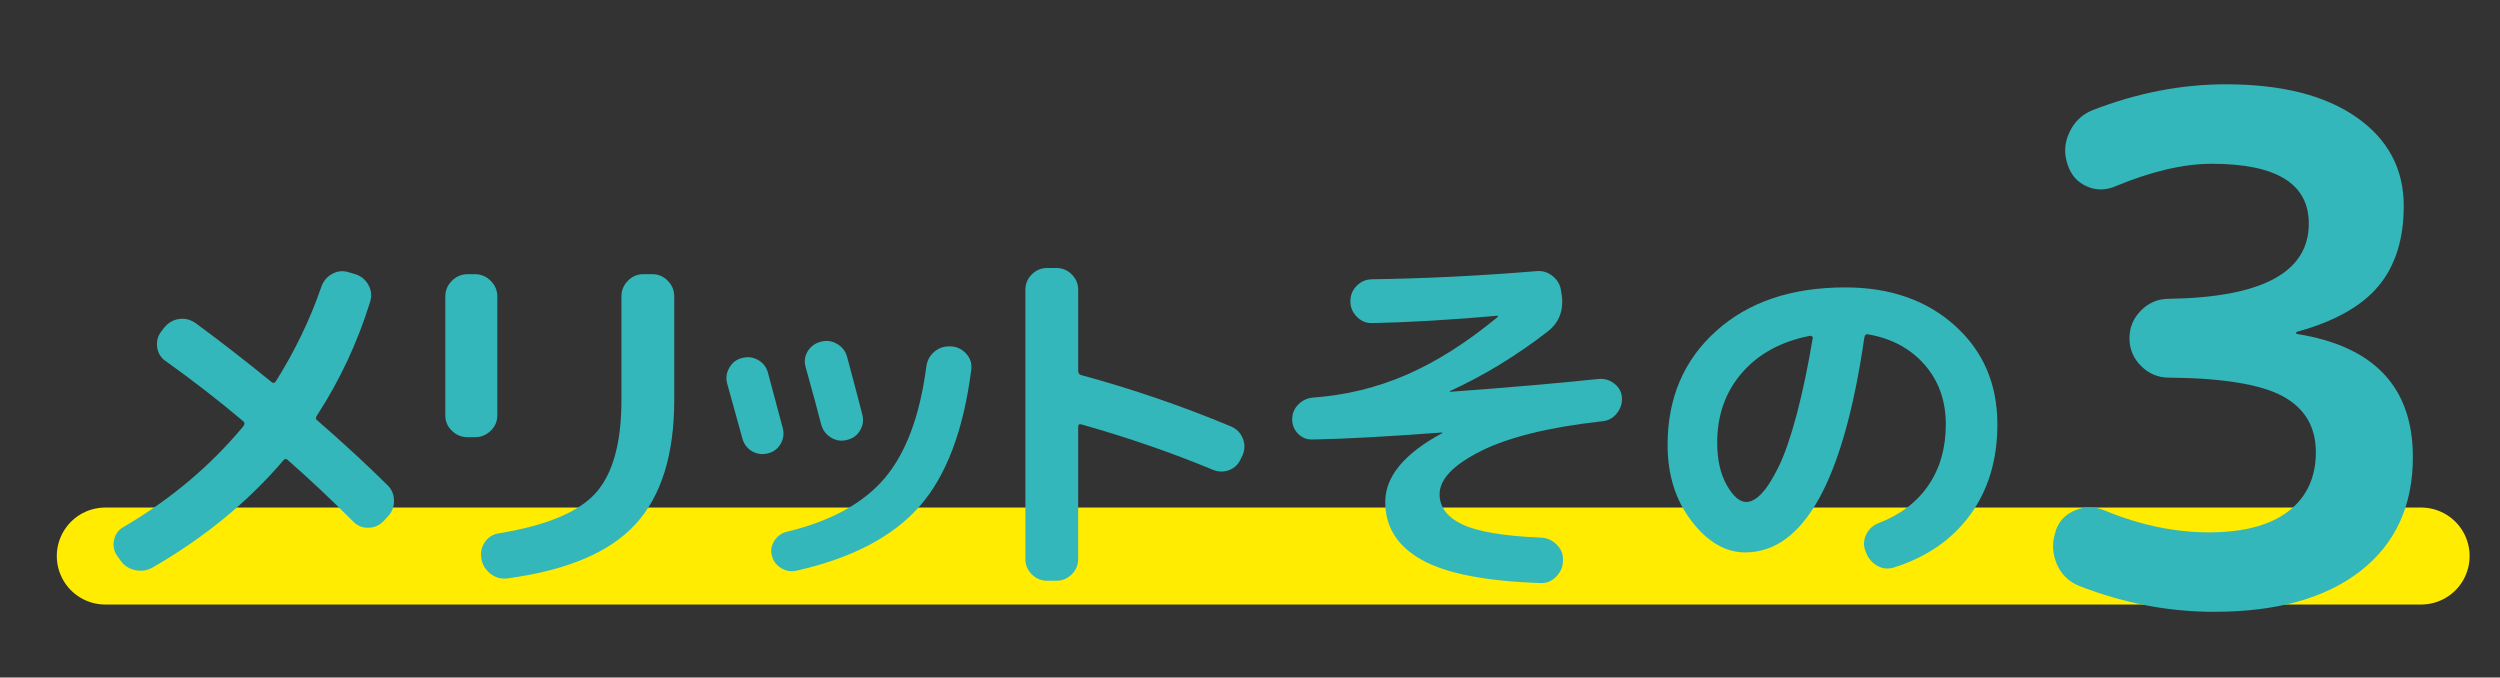 <?xml version="1.0" encoding="utf-8"?>
<!-- Generator: Adobe Illustrator 16.0.0, SVG Export Plug-In . SVG Version: 6.00 Build 0)  -->
<!DOCTYPE svg PUBLIC "-//W3C//DTD SVG 1.1//EN" "http://www.w3.org/Graphics/SVG/1.1/DTD/svg11.dtd">
<svg version="1.1" xmlns="http://www.w3.org/2000/svg" xmlns:xlink="http://www.w3.org/1999/xlink" x="0px" y="0px"
	 width="103.095px" height="27.94px" viewBox="0 0 103.095 27.94" enable-background="new 0 0 103.095 27.94" xml:space="preserve">
<rect x="0" y="0" width="103.095" height="27.94" fill="#333333" stroke="none"/>
<g id="レイヤー_1">
	
		<rect x="-486.125" y="-238.721" display="none" fill="#FFF000" stroke="#231815" stroke-miterlimit="10" width="939" height="661"/>
	<polygon fill="#FFFFFF" points="-658.625,74.779 -699.402,179.408 -810.402,196.408 -880.625,108.779 -839.848,4.15 
		-728.848,-12.85 	"/>
	<ellipse display="none" fill="#FFFFFF" cx="-4.125" cy="-52.721" rx="124" ry="61"/>
	
		<line fill="#231815" stroke="#FFEC00" stroke-width="4" stroke-linecap="round" stroke-miterlimit="10" x1="-109.458" y1="-44.554" x2="109.208" y2="-44.554"/>
	<g>
		<path fill="#33B7BA" d="M-107.021-53.121v3.684c0,0.184-0.068,0.342-0.204,0.474s-0.296,0.198-0.48,0.198h-0.24
			c-0.184,0-0.344-0.066-0.48-0.198c-0.136-0.132-0.204-0.29-0.204-0.474v-3.684c0-0.184,0.068-0.344,0.204-0.48
			c0.136-0.136,0.296-0.204,0.48-0.204h0.24c0.184,0,0.344,0.068,0.48,0.204C-107.089-53.465-107.021-53.305-107.021-53.121z
			 M-103.181-49.917v-3.204c0-0.184,0.066-0.344,0.198-0.48c0.132-0.136,0.29-0.204,0.474-0.204h0.288
			c0.184,0,0.342,0.068,0.474,0.204c0.132,0.136,0.198,0.296,0.198,0.48v3.204c0,1.688-0.398,2.968-1.194,3.84
			s-2.118,1.432-3.966,1.68c-0.192,0.024-0.364-0.022-0.516-0.138c-0.152-0.116-0.248-0.266-0.288-0.45v-0.036
			c-0.032-0.176,0.002-0.34,0.102-0.492s0.242-0.244,0.426-0.276c1.472-0.24,2.474-0.656,3.006-1.248
			C-103.447-47.629-103.181-48.589-103.181-49.917z"/>
		<path fill="#33B7BA" d="M-92.285-47.133c-1.176,1.08-2.524,1.924-4.044,2.532c-0.176,0.072-0.356,0.072-0.54,0
			c-0.184-0.072-0.32-0.196-0.408-0.372l-0.048-0.096c-0.08-0.16-0.088-0.326-0.024-0.498c0.064-0.172,0.18-0.29,0.348-0.354
			c1.384-0.568,2.568-1.304,3.552-2.208c0.056-0.056,0.056-0.104,0-0.144c-0.648-0.512-1.2-0.936-1.656-1.272
			c-0.152-0.104-0.238-0.248-0.258-0.432c-0.021-0.184,0.026-0.348,0.138-0.492l0.06-0.084c0.112-0.152,0.262-0.242,0.45-0.27
			c0.188-0.028,0.362,0.014,0.522,0.126c0.728,0.52,1.316,0.968,1.764,1.344c0.04,0.041,0.084,0.032,0.132-0.024
			c0.656-0.84,1.152-1.748,1.488-2.724c0.016-0.064-0.008-0.096-0.072-0.096h-5.46c-0.184,0-0.344-0.068-0.48-0.204
			c-0.136-0.136-0.204-0.296-0.204-0.48s0.068-0.344,0.204-0.48c0.136-0.136,0.296-0.204,0.48-0.204h6.6
			c0.184,0,0.342,0.068,0.474,0.204c0.132,0.136,0.198,0.296,0.198,0.48c0,0.504-0.072,0.948-0.216,1.332
			c-0.424,1.128-1.036,2.184-1.836,3.168c-0.048,0.064-0.04,0.12,0.024,0.168c0.512,0.456,1.048,0.972,1.608,1.548
			c0.136,0.136,0.202,0.3,0.198,0.492s-0.074,0.352-0.21,0.48l-0.108,0.084c-0.136,0.128-0.294,0.19-0.474,0.186
			c-0.18-0.004-0.338-0.074-0.474-0.21c-0.424-0.448-0.952-0.952-1.584-1.512C-92.189-47.185-92.237-47.181-92.285-47.133z"/>
		<path fill="#33B7BA" d="M-76.361-49.281v0.24c0,0.184-0.068,0.344-0.204,0.48c-0.136,0.136-0.296,0.204-0.48,0.204h-8.16
			c-0.184,0-0.344-0.068-0.48-0.204c-0.136-0.136-0.204-0.296-0.204-0.48v-0.24c0-0.184,0.068-0.344,0.204-0.48
			s0.296-0.204,0.48-0.204h8.16c0.184,0,0.344,0.068,0.48,0.204C-76.429-49.625-76.361-49.465-76.361-49.281z"/>
		<path fill="#33B7BA" d="M-73.793-45.369c1.72-0.416,2.86-0.988,3.42-1.716c0.016-0.016,0.02-0.036,0.012-0.06
			c-0.008-0.024-0.024-0.036-0.048-0.036h-3.504c-0.176,0-0.324-0.06-0.444-0.18s-0.18-0.264-0.18-0.432
			c0-0.184,0.06-0.336,0.18-0.456c0.12-0.12,0.268-0.18,0.444-0.18h0.456c0.064,0,0.096-0.032,0.096-0.096v-2.016
			c0-0.176,0.068-0.332,0.204-0.468c0.136-0.136,0.292-0.204,0.468-0.204h2.664c0.064,0,0.096-0.032,0.096-0.096v-0.036
			c0-0.184,0.068-0.344,0.204-0.48c0.128-0.128,0.284-0.192,0.468-0.192h0.264c0.184,0,0.34,0.064,0.468,0.192
			c0.136,0.136,0.204,0.296,0.204,0.48v0.036c0,0.064,0.032,0.096,0.096,0.096h2.664c0.176,0,0.332,0.068,0.468,0.204
			c0.136,0.136,0.204,0.292,0.204,0.468v2.016c0,0.064,0.032,0.096,0.096,0.096h0.456c0.176,0,0.324,0.06,0.444,0.18
			c0.12,0.12,0.18,0.272,0.18,0.456c0,0.168-0.06,0.312-0.18,0.432s-0.268,0.18-0.444,0.18h-3.504c-0.024,0-0.041,0.012-0.048,0.036
			c-0.008,0.024-0.004,0.044,0.012,0.06c0.56,0.728,1.7,1.3,3.42,1.716c0.176,0.04,0.304,0.136,0.384,0.288
			c0.088,0.168,0.104,0.328,0.048,0.48l-0.036,0.108c-0.056,0.176-0.168,0.312-0.336,0.408c-0.168,0.096-0.34,0.12-0.516,0.072
			c-0.888-0.232-1.676-0.552-2.364-0.96c-0.712-0.424-1.28-0.888-1.704-1.392c-0.04-0.064-0.08-0.068-0.12-0.012
			c-0.464,0.544-1.048,1.016-1.752,1.416s-1.524,0.72-2.46,0.96c-0.2,0.04-0.376,0.016-0.528-0.072
			c-0.168-0.096-0.284-0.236-0.348-0.42l-0.036-0.108c-0.056-0.152-0.04-0.312,0.048-0.48
			C-74.097-45.233-73.969-45.329-73.793-45.369z M-66.641-51.549h-0.156c-0.184,0-0.34-0.064-0.468-0.192s-0.192-0.284-0.192-0.468
			v-0.18c0-0.064-0.036-0.096-0.108-0.096h-3.12c-0.072,0-0.108,0.032-0.108,0.096v0.18c0,0.184-0.064,0.34-0.192,0.468
			c-0.128,0.128-0.284,0.192-0.468,0.192h-0.156c-0.184,0-0.34-0.064-0.468-0.192c-0.136-0.136-0.204-0.292-0.204-0.468v-0.18
			c0-0.064-0.032-0.096-0.096-0.096h-1.392c-0.176,0-0.328-0.064-0.456-0.192s-0.192-0.28-0.192-0.456
			c0-0.176,0.064-0.328,0.192-0.456s0.28-0.192,0.456-0.192h1.392c0.064,0,0.096-0.032,0.096-0.096v-0.144
			c0-0.176,0.068-0.332,0.204-0.468c0.128-0.128,0.284-0.192,0.468-0.192h0.156c0.184,0,0.34,0.064,0.468,0.192
			c0.128,0.128,0.192,0.284,0.192,0.468v0.144c0,0.064,0.032,0.096,0.096,0.096h3.132c0.072,0,0.108-0.032,0.108-0.096v-0.144
			c0-0.184,0.064-0.34,0.192-0.468s0.284-0.192,0.468-0.192h0.156c0.184,0,0.34,0.064,0.468,0.192
			c0.136,0.136,0.204,0.292,0.204,0.468v0.144c0,0.064,0.032,0.096,0.096,0.096h1.392c0.176,0,0.328,0.064,0.456,0.192
			s0.192,0.28,0.192,0.456c0,0.176-0.064,0.328-0.192,0.456s-0.28,0.192-0.456,0.192h-1.392c-0.064,0-0.096,0.032-0.096,0.096v0.18
			c0,0.176-0.068,0.332-0.204,0.468C-66.301-51.613-66.457-51.549-66.641-51.549z M-71.885-49.941v1.416
			c0,0.064,0.032,0.096,0.096,0.096h1.764c0.064,0,0.096-0.032,0.096-0.096v-1.416c0-0.064-0.032-0.096-0.096-0.096h-1.764
			C-71.853-50.037-71.885-50.005-71.885-49.941z M-66.461-50.037h-1.764c-0.064,0-0.096,0.032-0.096,0.096v1.416
			c0,0.064,0.032,0.096,0.096,0.096h1.764c0.064,0,0.096-0.032,0.096-0.096v-1.416C-66.365-50.005-66.397-50.037-66.461-50.037z"/>
		<path fill="#33B7BA" d="M-60.533-50.853l-1.02,0.588c-0.168,0.088-0.336,0.104-0.504,0.048c-0.168-0.056-0.296-0.164-0.384-0.324
			l-0.036-0.084c-0.08-0.168-0.092-0.34-0.036-0.516c0.056-0.176,0.164-0.312,0.324-0.408c1.32-0.736,2.512-1.576,3.576-2.52
			c0.352-0.304,0.74-0.456,1.164-0.456h0.648c0.439,0,0.824,0.148,1.152,0.444c1.096,0.96,2.292,1.808,3.588,2.544
			c0.176,0.088,0.288,0.22,0.336,0.396c0.048,0.184,0.032,0.356-0.048,0.516l-0.036,0.084c-0.088,0.16-0.216,0.269-0.384,0.324
			c-0.168,0.056-0.336,0.04-0.504-0.048c-0.464-0.256-0.804-0.452-1.02-0.588c-0.016-0.024-0.032-0.028-0.048-0.012
			s-0.024,0.036-0.024,0.06v0.084c0,0.184-0.064,0.34-0.192,0.468s-0.288,0.192-0.48,0.192h-5.328c-0.192,0-0.352-0.064-0.48-0.192
			s-0.192-0.284-0.192-0.468v-0.084c0-0.024-0.008-0.044-0.024-0.06C-60.501-50.881-60.517-50.877-60.533-50.853z M-61.229-45.453
			l0.924-0.048c0.064,0,0.116-0.032,0.156-0.096c0.352-0.664,0.688-1.36,1.008-2.088c0.008-0.024,0.008-0.043,0-0.06
			c-0.016-0.024-0.036-0.036-0.06-0.036h-2.34c-0.184,0-0.336-0.064-0.456-0.192c-0.12-0.136-0.18-0.288-0.18-0.456
			s0.06-0.32,0.18-0.456c0.12-0.128,0.272-0.192,0.456-0.192h8.832c0.184,0,0.336,0.064,0.456,0.192
			c0.12,0.136,0.18,0.288,0.18,0.456s-0.06,0.32-0.18,0.456c-0.12,0.128-0.272,0.192-0.456,0.192h-4.632
			c-0.064,0-0.108,0.032-0.132,0.096c-0.248,0.592-0.556,1.248-0.924,1.968c-0.008,0.024-0.008,0.044,0,0.06
			c0.016,0.024,0.032,0.036,0.048,0.036c1.232-0.096,2.5-0.216,3.804-0.36c0.024,0,0.044-0.012,0.06-0.036
			c0.008-0.016,0.004-0.036-0.012-0.06l-0.24-0.468c-0.08-0.144-0.088-0.304-0.024-0.48c0.064-0.168,0.18-0.284,0.348-0.348
			l0.084-0.036c0.184-0.072,0.364-0.072,0.54,0c0.184,0.072,0.316,0.188,0.396,0.348l1.14,2.22c0.08,0.16,0.088,0.328,0.024,0.504
			c-0.056,0.16-0.172,0.272-0.348,0.336l-0.132,0.048c-0.192,0.064-0.368,0.064-0.528,0c-0.168-0.064-0.296-0.184-0.384-0.36
			l-0.18-0.384c-0.032-0.056-0.076-0.08-0.132-0.072c-2.52,0.312-4.92,0.516-7.2,0.612c-0.176,0.008-0.336-0.052-0.48-0.18
			c-0.136-0.12-0.208-0.268-0.216-0.444s0.048-0.332,0.168-0.468C-61.549-45.376-61.405-45.445-61.229-45.453z M-57.209-53.445
			c-0.816,0.784-1.66,1.476-2.532,2.076c-0.016,0.016-0.024,0.028-0.024,0.036c0,0.016,0.012,0.024,0.036,0.024h5.208
			c0.024,0,0.036-0.008,0.036-0.024c0-0.008-0.008-0.02-0.024-0.036c-0.872-0.6-1.716-1.292-2.532-2.076
			C-57.097-53.5-57.153-53.5-57.209-53.445z"/>
		<path fill="#33B7BA" d="M-46.049-50.745v-0.396c0-0.064-0.032-0.096-0.096-0.096h-3.72c-0.176,0-0.324-0.06-0.444-0.18
			c-0.128-0.128-0.192-0.28-0.192-0.456c0-0.176,0.064-0.328,0.192-0.456c0.12-0.12,0.268-0.18,0.444-0.18h3.216
			c0.176,0,0.332,0.068,0.468,0.204c0.128,0.128,0.192,0.284,0.192,0.468v0.372c0,0.064,0.032,0.096,0.096,0.096h2.16
			c0.064,0,0.096-0.032,0.096-0.096v-0.936c0-0.064-0.036-0.092-0.108-0.084l-1.284,0.108c-0.184,0.016-0.34-0.036-0.468-0.156
			c-0.136-0.12-0.208-0.268-0.216-0.444c-0.016-0.184,0.036-0.34,0.156-0.468c0.128-0.144,0.276-0.22,0.444-0.228
			c1.56-0.12,2.956-0.332,4.188-0.636c0.176-0.04,0.344-0.016,0.504,0.072s0.256,0.22,0.288,0.396
			c0.048,0.184,0.023,0.356-0.072,0.516s-0.232,0.264-0.408,0.312c-0.432,0.112-0.896,0.208-1.392,0.288
			c-0.064,0.016-0.096,0.056-0.096,0.12v1.14c0,0.064,0.032,0.096,0.096,0.096h1.644c0.16,0,0.313,0.064,0.456,0.192
			c0.128,0.12,0.192,0.272,0.192,0.456c0,0.176-0.064,0.328-0.192,0.456s-0.28,0.192-0.456,0.192h-1.644
			c-0.064,0-0.096,0.032-0.096,0.096v1.08c0,0.064,0.032,0.096,0.096,0.096h1.271c0.185,0,0.341,0.064,0.469,0.192
			s0.191,0.284,0.191,0.468v3.528c0,0.184-0.063,0.34-0.191,0.468c-0.137,0.136-0.292,0.204-0.469,0.204h-0.384
			c-0.136,0-0.248-0.044-0.336-0.132c-0.096-0.096-0.144-0.212-0.144-0.348c0-0.048-0.024-0.072-0.072-0.072h-2.508
			c-0.041,0-0.06,0.024-0.06,0.072c0,0.136-0.048,0.252-0.144,0.348c-0.088,0.088-0.2,0.132-0.336,0.132h-0.288
			c-0.184,0-0.344-0.068-0.48-0.204c-0.128-0.128-0.192-0.284-0.192-0.468v-3.528c0-0.184,0.063-0.34,0.192-0.468
			c0.128-0.128,0.288-0.192,0.48-0.192h1.272c0.064,0,0.096-0.032,0.096-0.096v-1.08c0-0.063-0.032-0.096-0.096-0.096h-1.644
			c-0.184,0-0.34-0.064-0.468-0.192C-45.981-50.401-46.049-50.561-46.049-50.745z M-50.177-53.601c0-0.152,0.06-0.288,0.18-0.408
			s0.256-0.18,0.408-0.18h2.736c0.152,0,0.288,0.06,0.408,0.18c0.12,0.12,0.18,0.256,0.18,0.408c0,0.168-0.06,0.312-0.18,0.432
			c-0.112,0.112-0.248,0.168-0.408,0.168h-2.736c-0.16,0-0.296-0.056-0.408-0.168C-50.117-53.289-50.177-53.433-50.177-53.601z
			 M-46.217-46.725v1.824c0,0.176-0.068,0.332-0.204,0.468c-0.128,0.127-0.284,0.192-0.468,0.192h-1.848
			c-0.032,0-0.048,0.02-0.048,0.06c0,0.104-0.036,0.192-0.108,0.264c-0.072,0.072-0.164,0.108-0.276,0.108h-0.348
			c-0.184,0-0.34-0.064-0.468-0.192c-0.128-0.128-0.192-0.284-0.192-0.468v-2.256c0-0.184,0.063-0.34,0.192-0.468
			c0.136-0.136,0.292-0.204,0.468-0.204h2.628c0.176,0,0.332,0.068,0.468,0.204C-46.285-47.057-46.217-46.901-46.217-46.725z
			 M-46.277-50.145c0,0.152-0.056,0.284-0.168,0.396c-0.112,0.112-0.248,0.168-0.408,0.168h-2.652c-0.16,0-0.296-0.056-0.408-0.168
			c-0.112-0.112-0.168-0.244-0.168-0.396c0-0.16,0.056-0.296,0.168-0.408s0.248-0.168,0.408-0.168h2.652
			c0.16,0,0.296,0.056,0.408,0.168C-46.333-50.441-46.277-50.305-46.277-50.145z M-50.081-48.489c0-0.152,0.056-0.284,0.168-0.396
			c0.112-0.112,0.248-0.168,0.408-0.168h2.652c0.16,0,0.296,0.056,0.408,0.168c0.112,0.112,0.168,0.244,0.168,0.396
			c0,0.16-0.056,0.296-0.168,0.408c-0.112,0.112-0.248,0.168-0.408,0.168h-2.652c-0.16,0-0.296-0.056-0.408-0.168
			C-50.025-48.193-50.081-48.329-50.081-48.489z M-47.501-45.465v-0.696c0-0.072-0.032-0.108-0.096-0.108h-1.092
			c-0.064,0-0.096,0.036-0.096,0.108v0.696c0,0.072,0.032,0.108,0.096,0.108h1.092C-47.533-45.357-47.501-45.393-47.501-45.465z
			 M-41.693-47.637h-2.448c-0.072,0-0.108,0.032-0.108,0.096v1.788c0,0.064,0.036,0.096,0.108,0.096h2.448
			c0.064,0,0.096-0.032,0.096-0.096v-1.788C-41.597-47.605-41.629-47.637-41.693-47.637z"/>
		<path fill="#33B7BA" d="M-33.713-45.633v-1.152c0-0.064-0.032-0.096-0.096-0.096h-4.021c-0.192,0-0.352-0.064-0.479-0.192
			c-0.129-0.128-0.192-0.288-0.192-0.48c0-0.184,0.063-0.34,0.192-0.468c0.128-0.128,0.287-0.192,0.479-0.192h4.021
			c0.063,0,0.096-0.032,0.096-0.096v-0.084c0-0.176,0.067-0.332,0.204-0.468c0.128-0.128,0.283-0.192,0.468-0.192h0.336
			c0.064,0,0.128-0.02,0.192-0.06l1.008-0.756c0.016-0.016,0.02-0.028,0.012-0.036s-0.02-0.012-0.036-0.012h-4.823
			c-0.112,0-0.204-0.036-0.276-0.108c-0.072-0.072-0.108-0.168-0.108-0.288c0-0.04-0.02-0.06-0.06-0.06h-0.685
			c-0.184,0-0.34-0.063-0.468-0.192c-0.128-0.128-0.191-0.284-0.191-0.468v-1.416c0-0.184,0.063-0.34,0.191-0.468
			c0.128-0.128,0.284-0.192,0.468-0.192h0.732c0.016,0,0.032-0.012,0.048-0.036c0.016-0.024,0.021-0.04,0.012-0.048l-0.191-0.36
			c-0.08-0.152-0.092-0.312-0.036-0.48c0.056-0.152,0.164-0.26,0.324-0.324l0.107-0.036c0.176-0.072,0.36-0.076,0.553-0.012
			c0.184,0.064,0.319,0.18,0.407,0.348c0.137,0.248,0.284,0.528,0.444,0.84c0.04,0.072,0.088,0.108,0.145,0.108h1.008
			c0.023,0,0.044-0.012,0.06-0.036c0.008-0.016,0.004-0.036-0.012-0.06l-0.24-0.456c-0.08-0.152-0.092-0.312-0.036-0.48
			s0.168-0.28,0.336-0.336l0.108-0.036c0.184-0.072,0.364-0.072,0.54,0c0.191,0.08,0.332,0.196,0.42,0.348
			c0.2,0.368,0.364,0.692,0.492,0.972c0.023,0.056,0.067,0.084,0.132,0.084h0.828c0.063,0,0.115-0.032,0.156-0.096l0.479-0.864
			c0.08-0.16,0.212-0.284,0.396-0.372c0.176-0.08,0.355-0.104,0.54-0.072l0.107,0.024c0.168,0.032,0.288,0.128,0.36,0.288
			c0.071,0.152,0.071,0.304,0,0.456l-0.288,0.54c-0.017,0.016-0.017,0.036,0,0.06c0.016,0.024,0.031,0.036,0.048,0.036h0.732
			c0.184,0,0.34,0.064,0.468,0.192c0.128,0.128,0.191,0.284,0.191,0.468v1.416c0,0.184-0.063,0.34-0.191,0.468
			c-0.128,0.128-0.284,0.192-0.468,0.192h-0.685c-0.04,0-0.06,0.021-0.06,0.06c0,0.272-0.097,0.496-0.288,0.672
			c-0.528,0.496-1.084,0.952-1.668,1.368c-0.009,0.008-0.013,0.02-0.013,0.036s0.009,0.024,0.024,0.024h3.036
			c0.192,0,0.352,0.064,0.479,0.192c0.128,0.128,0.192,0.284,0.192,0.468c0,0.192-0.064,0.352-0.192,0.48s-0.287,0.192-0.479,0.192
			h-3.588c-0.064,0-0.097,0.032-0.097,0.096v1.392c0,0.288-0.004,0.48-0.012,0.576c-0.008,0.144-0.04,0.28-0.096,0.408
			c-0.04,0.104-0.096,0.192-0.168,0.264c-0.057,0.056-0.168,0.104-0.336,0.144c-0.16,0.04-0.32,0.064-0.48,0.072
			c-0.112,0.008-0.355,0.012-0.731,0.012c-0.28,0-0.704-0.012-1.272-0.036c-0.184-0.016-0.34-0.088-0.468-0.216
			s-0.2-0.284-0.216-0.468c-0.008-0.176,0.048-0.324,0.168-0.444c0.128-0.127,0.275-0.188,0.443-0.18
			c0.688,0.016,1.057,0.024,1.104,0.024c0.231,0,0.364-0.016,0.396-0.048C-33.733-45.325-33.713-45.441-33.713-45.633z
			 M-29.621-51.297v-0.504c0-0.064-0.032-0.096-0.096-0.096h-6.816c-0.063,0-0.096,0.032-0.096,0.096v0.504
			c0,0.072,0.032,0.108,0.096,0.108h6.816C-29.653-51.189-29.621-51.225-29.621-51.297z"/>
		<path fill="#33B7BA" d="M-24.845-50.097v5.532c0,0.184-0.064,0.34-0.192,0.468c-0.128,0.128-0.288,0.192-0.479,0.192h-0.072
			c-0.192,0-0.353-0.064-0.48-0.192c-0.128-0.128-0.191-0.284-0.191-0.468v-9.024c0-0.184,0.063-0.34,0.191-0.468
			s0.288-0.192,0.48-0.192h2.712c0.168,0,0.308,0.056,0.42,0.168c0.12,0.12,0.18,0.26,0.18,0.42c0,0.064,0.028,0.096,0.084,0.096
			h1.776c0.063,0,0.096-0.032,0.096-0.096v-0.36c0-0.184,0.064-0.34,0.192-0.468s0.284-0.192,0.468-0.192h0.276
			c0.184,0,0.34,0.064,0.468,0.192c0.136,0.136,0.204,0.292,0.204,0.468v0.36c0,0.064,0.032,0.096,0.096,0.096h2.017
			c0.184,0,0.34,0.064,0.468,0.192c0.136,0.136,0.204,0.296,0.204,0.48v1.344c0,0.176-0.068,0.332-0.204,0.468
			c-0.137,0.136-0.292,0.204-0.468,0.204h-0.204c-0.048,0-0.072,0.024-0.072,0.072c0,0.136-0.048,0.252-0.145,0.348
			c-0.088,0.088-0.199,0.132-0.336,0.132h-4.008c-0.136,0-0.248-0.044-0.336-0.132c-0.096-0.096-0.144-0.211-0.144-0.348
			c0-0.048-0.028-0.072-0.084-0.072h-0.12c-0.176,0-0.332-0.068-0.468-0.204c-0.129-0.127-0.192-0.284-0.192-0.468v-0.24
			c-0.008-0.008-0.024-0.008-0.048,0c-0.225,0.536-0.44,1.004-0.648,1.404c-0.032,0.048-0.028,0.1,0.013,0.156
			c0.352,0.488,0.588,0.968,0.708,1.44l0.035,0.012c0-0.184,0.061-0.336,0.181-0.456c0.128-0.128,0.283-0.192,0.468-0.192h5.448
			c0.168,0,0.315,0.064,0.443,0.192s0.192,0.276,0.192,0.444c0,0.168-0.064,0.316-0.192,0.444s-0.275,0.192-0.443,0.192h-1.261
			c-0.063,0-0.096,0.032-0.096,0.096v2.424c0,0.168,0.017,0.264,0.048,0.288c0.032,0.024,0.16,0.036,0.385,0.036
			c0.119,0,0.191-0.004,0.216-0.012c0.008,0,0.02-0.006,0.036-0.018c0.016-0.012,0.031-0.022,0.048-0.03
			c0.016-0.008,0.031-0.016,0.048-0.024c0.048-0.024,0.076-0.08,0.084-0.168c0-0.016,0.006-0.066,0.018-0.15
			c0.013-0.084,0.022-0.15,0.03-0.198c0.016-0.136,0.028-0.328,0.036-0.576c0-0.176,0.063-0.316,0.192-0.42
			c0.136-0.112,0.283-0.156,0.443-0.132c0.16,0.024,0.304,0.104,0.433,0.24c0.119,0.136,0.176,0.292,0.168,0.468
			c0,0.088-0.005,0.178-0.013,0.27c-0.008,0.092-0.016,0.184-0.023,0.276c-0.009,0.092-0.013,0.158-0.013,0.198
			c-0.016,0.2-0.04,0.388-0.071,0.564c-0.017,0.08-0.048,0.216-0.097,0.408c-0.023,0.096-0.08,0.188-0.168,0.276
			c-0.063,0.064-0.136,0.12-0.216,0.168c-0.056,0.032-0.16,0.06-0.312,0.084c-0.16,0.024-0.296,0.036-0.408,0.036
			c-0.032,0-0.108,0.002-0.229,0.006c-0.119,0.004-0.228,0.006-0.323,0.006c-0.336,0-0.601-0.012-0.792-0.036
			c-0.288-0.032-0.456-0.056-0.504-0.072c-0.145-0.032-0.248-0.096-0.313-0.192c-0.048-0.072-0.088-0.172-0.12-0.3
			c-0.023-0.104-0.036-0.256-0.036-0.456v-2.964c0-0.064-0.031-0.096-0.096-0.096h-0.312c-0.072,0-0.108,0.028-0.108,0.084
			c-0.032,0.936-0.244,1.708-0.636,2.316c-0.4,0.624-1.017,1.152-1.849,1.584c-0.168,0.08-0.344,0.096-0.527,0.048
			c-0.185-0.048-0.328-0.156-0.433-0.324l-0.06-0.072c-0.088-0.16-0.108-0.316-0.061-0.468c0.049-0.16,0.152-0.284,0.313-0.372
			c0.632-0.312,1.084-0.672,1.355-1.08c0.28-0.416,0.444-0.952,0.492-1.608c0.008-0.072-0.023-0.108-0.096-0.108h-1.092
			c-0.064,0-0.097,0.036-0.097,0.108c0.009,0.056,0.013,0.136,0.013,0.24c0,0.552-0.104,0.968-0.313,1.248
			c-0.208,0.288-0.532,0.46-0.972,0.516c-0.176,0.024-0.336-0.024-0.48-0.144c-0.151-0.127-0.244-0.276-0.275-0.444l-0.013-0.036
			c-0.056-0.24,0.093-0.456,0.444-0.648c0.168-0.08,0.252-0.348,0.252-0.804c0-0.344-0.06-0.66-0.18-0.948
			c-0.12-0.296-0.353-0.644-0.696-1.044c-0.008-0.008-0.02-0.012-0.036-0.012C-24.837-50.121-24.845-50.113-24.845-50.097z
			 M-23.753-53.073h-0.996c-0.064,0-0.096,0.032-0.096,0.096v2.544c0,0.016,0.008,0.024,0.023,0.024
			c0.008,0,0.017-0.004,0.024-0.012c0.448-0.816,0.819-1.664,1.116-2.544c0.008-0.024,0.004-0.052-0.013-0.084
			C-23.701-53.065-23.721-53.073-23.753-53.073z M-17.525-52.305h-3.672c-0.071,0-0.107,0.032-0.107,0.096v0.564
			c0,0.064,0.036,0.096,0.107,0.096h3.672c0.072,0,0.108-0.032,0.108-0.096v-0.564C-17.417-52.273-17.453-52.305-17.525-52.305z"/>
		<path fill="#33B7BA" d="M-9.233-51.753c0-0.008-0.008-0.012-0.023-0.012c-1.528,0.184-2.977,0.296-4.344,0.336
			c-0.185,0.008-0.345-0.056-0.48-0.192c-0.136-0.136-0.204-0.296-0.204-0.48v-0.144c0-0.184,0.066-0.344,0.198-0.48
			c0.132-0.136,0.29-0.204,0.474-0.204c2.616-0.04,5.356-0.224,8.221-0.552c0.184-0.024,0.346,0.022,0.485,0.138
			c0.14,0.116,0.218,0.27,0.234,0.462l0.012,0.084c0.016,0.184-0.034,0.352-0.149,0.504c-0.116,0.152-0.267,0.244-0.45,0.276
			c-1.456,0.256-2.564,0.69-3.324,1.302s-1.14,1.318-1.14,2.118c0,0.712,0.26,1.3,0.779,1.764c0.521,0.464,1.276,0.772,2.269,0.924
			c0.184,0.032,0.334,0.118,0.45,0.258c0.115,0.14,0.165,0.302,0.149,0.486l-0.012,0.132c-0.024,0.192-0.11,0.348-0.258,0.468
			c-0.148,0.12-0.314,0.168-0.498,0.144c-1.433-0.168-2.546-0.6-3.342-1.296c-0.797-0.696-1.194-1.576-1.194-2.64
			c0-0.672,0.184-1.302,0.552-1.89c0.368-0.588,0.896-1.082,1.584-1.482C-9.237-51.729-9.233-51.737-9.233-51.753z M-5.921-48.309
			c-0.176,0.08-0.354,0.09-0.534,0.03s-0.314-0.174-0.402-0.342c-0.04-0.072-0.168-0.308-0.384-0.708
			c-0.088-0.16-0.102-0.328-0.042-0.504c0.061-0.176,0.17-0.308,0.33-0.396h0.012c0.168-0.088,0.345-0.104,0.528-0.048
			c0.184,0.056,0.32,0.168,0.408,0.336l0.396,0.744c0.08,0.168,0.091,0.338,0.03,0.51C-5.639-48.515-5.753-48.389-5.921-48.309z
			 M-5.057-50.637l0.035-0.012c0.169-0.088,0.345-0.104,0.528-0.048c0.185,0.056,0.32,0.168,0.408,0.336l0.408,0.78
			c0.088,0.16,0.102,0.328,0.042,0.504c-0.061,0.176-0.174,0.304-0.342,0.384l-0.036,0.024c-0.177,0.08-0.353,0.09-0.528,0.03
			s-0.308-0.174-0.396-0.342l-0.396-0.744c-0.088-0.16-0.106-0.332-0.054-0.516C-5.335-50.425-5.225-50.557-5.057-50.637z"/>
		<path fill="#33B7BA" d="M-1.229-43.869h-0.097c-0.184,0-0.34-0.064-0.468-0.192s-0.192-0.284-0.192-0.468v-4.008
			c0-0.008-0.004-0.016-0.012-0.024c-0.008-0.008-0.02-0.004-0.036,0.012l-0.096,0.168c-0.064,0.112-0.156,0.156-0.276,0.132
			c-0.128-0.024-0.208-0.096-0.239-0.216l-0.12-0.48c-0.097-0.4-0.04-0.808,0.168-1.224c0.56-1.104,0.964-2.352,1.212-3.744
			c0.031-0.176,0.124-0.328,0.275-0.456c0.137-0.12,0.301-0.172,0.492-0.156c0.168,0.008,0.316,0.084,0.444,0.228
			c0.12,0.128,0.168,0.284,0.144,0.468c-0.12,0.952-0.292,1.804-0.516,2.556c-0.017,0.08-0.024,0.144-0.024,0.192v6.552
			c0,0.184-0.063,0.34-0.191,0.468S-1.045-43.869-1.229-43.869z M6.547-45.465c0.088,0,0.156-0.088,0.204-0.264
			c0.04-0.16,0.08-0.608,0.12-1.344c0.032-0.632,0.048-1.68,0.048-3.144v-0.6c0-0.072-0.032-0.108-0.096-0.108H6.499
			c-0.064,0-0.096,0.032-0.096,0.096c-0.072,1.528-0.2,2.792-0.385,3.792c-0.176,0.944-0.432,1.796-0.768,2.556
			c-0.072,0.16-0.192,0.264-0.36,0.312c-0.168,0.048-0.328,0.02-0.479-0.084l-0.145-0.096c-0.071-0.041-0.132-0.056-0.18-0.048
			c-1.32,0.16-2.568,0.284-3.744,0.372c-0.176,0.016-0.324-0.032-0.443-0.144c-0.112-0.104-0.177-0.244-0.192-0.42
			c-0.017-0.176,0.032-0.324,0.144-0.444c0.104-0.112,0.244-0.176,0.421-0.192l1.008-0.072c0.063-0.016,0.096-0.052,0.096-0.108
			v-0.324c0-0.064-0.032-0.096-0.096-0.096H0.343c-0.136,0-0.26-0.056-0.372-0.168c-0.112-0.112-0.168-0.24-0.168-0.384
			s0.056-0.272,0.168-0.384c0.104-0.104,0.229-0.156,0.372-0.156h0.937c0.063,0,0.096-0.032,0.096-0.096v-0.24
			c0-0.072-0.032-0.108-0.096-0.108H0.955H0.523c-0.185,0-0.341-0.064-0.469-0.192s-0.191-0.284-0.191-0.468v-2.268
			c0-0.184,0.063-0.34,0.191-0.468s0.284-0.192,0.469-0.192h0.756c0.063,0,0.096-0.036,0.096-0.108v-0.24
			c0-0.064-0.032-0.096-0.096-0.096H0.391c-0.144,0-0.271-0.056-0.384-0.168c-0.104-0.104-0.156-0.232-0.156-0.384
			s0.053-0.28,0.156-0.384c0.104-0.104,0.232-0.156,0.384-0.156h0.889c0.063,0,0.096-0.032,0.096-0.096v-0.252
			c0-0.064-0.032-0.096-0.096-0.096c-0.208,0.016-0.36,0.028-0.456,0.036c-0.177,0.016-0.324-0.032-0.444-0.144
			c-0.12-0.104-0.192-0.236-0.216-0.396c-0.024-0.16,0.012-0.3,0.108-0.42c0.096-0.12,0.224-0.188,0.384-0.204
			c1.056-0.072,2.076-0.192,3.06-0.36c0.152-0.024,0.304,0.008,0.456,0.096c0.128,0.072,0.212,0.2,0.252,0.384
			c0.04,0.168,0.012,0.316-0.084,0.444c-0.096,0.136-0.224,0.216-0.384,0.24l-0.937,0.144c-0.071,0.008-0.107,0.044-0.107,0.108
			v0.42c0,0.064,0.032,0.096,0.096,0.096h1.248c0.056,0,0.108,0.024,0.156,0.072c0.048,0.048,0.072,0.104,0.072,0.168
			c0,0.024,0.012,0.036,0.035,0.036h0.469c0.063,0,0.096-0.036,0.096-0.108c0.016-0.656,0.024-1.18,0.024-1.572
			c0-0.192,0.063-0.352,0.191-0.48s0.288-0.192,0.48-0.192h0.023c0.192,0,0.353,0.064,0.48,0.192s0.191,0.288,0.191,0.48
			c0,0.184-0.002,0.45-0.006,0.798s-0.01,0.606-0.018,0.774c0,0.072,0.031,0.108,0.096,0.108h1.116c0.184,0,0.34,0.064,0.468,0.192
			s0.192,0.284,0.192,0.468v0.276c0,3.432-0.068,5.524-0.204,6.276c-0.096,0.48-0.264,0.764-0.504,0.852
			c-0.088,0.032-0.232,0.048-0.433,0.048c-0.199,0-0.456-0.016-0.768-0.048c-0.192-0.008-0.348-0.088-0.468-0.24
			c-0.128-0.152-0.196-0.32-0.204-0.504v-0.036c0-0.168,0.067-0.308,0.204-0.42c0.12-0.104,0.268-0.148,0.443-0.132
			C6.431-45.469,6.482-45.465,6.547-45.465z M0.955-49.917v0.312c0,0.064,0.036,0.096,0.108,0.096h0.312
			c0.072,0,0.108-0.032,0.108-0.096v-0.312c0-0.064-0.036-0.096-0.108-0.096H1.063C0.991-50.013,0.955-49.981,0.955-49.917z
			 M1.063-48.297h0.312c0.072,0,0.108-0.032,0.108-0.096v-0.312c0-0.064-0.036-0.096-0.108-0.096H1.063
			c-0.072,0-0.108,0.032-0.108,0.096v0.312C0.955-48.329,0.991-48.297,1.063-48.297z M2.947-49.509h0.324
			c0.063,0,0.096-0.032,0.096-0.096v-0.312c0-0.064-0.032-0.096-0.096-0.096H2.947c-0.064,0-0.097,0.032-0.097,0.096v0.312
			C2.851-49.541,2.883-49.509,2.947-49.509z M2.851-48.705v0.312c0,0.064,0.032,0.096,0.097,0.096h0.324
			c0.063,0,0.096-0.032,0.096-0.096v-0.312c0-0.064-0.032-0.096-0.096-0.096H2.947C2.883-48.801,2.851-48.769,2.851-48.705z
			 M4.183-51.393H3.007c-0.063,0-0.096,0.032-0.096,0.096v0.24c0,0.072,0.032,0.108,0.096,0.108h1.176
			c0.072,0,0.108-0.036,0.108-0.108v-0.24C4.291-51.361,4.255-51.393,4.183-51.393z M4.255-45.657
			c0.416-1.136,0.68-2.86,0.792-5.172c0-0.064-0.032-0.096-0.096-0.096h-0.42c-0.072,0-0.108,0.036-0.108,0.108v2.796
			c0,0.184-0.064,0.34-0.191,0.468c-0.129,0.128-0.284,0.192-0.469,0.192H3.007c-0.063,0-0.096,0.036-0.096,0.108v0.24
			c0,0.064,0.032,0.096,0.096,0.096h0.696c0.16,0,0.292,0.052,0.396,0.156c0.104,0.104,0.156,0.232,0.156,0.384
			c0,0.152-0.052,0.28-0.156,0.384c-0.111,0.112-0.244,0.168-0.396,0.168H3.007c-0.063,0-0.096,0.032-0.096,0.096v0.192
			c0,0.032,0.008,0.058,0.023,0.078c0.017,0.02,0.04,0.026,0.072,0.018l1.116-0.108C4.187-45.565,4.231-45.601,4.255-45.657z"/>
		<path fill="#33B7BA" d="M11.647-47.817c-0.561-0.36-0.904-0.622-1.032-0.786c-0.128-0.164-0.191-0.43-0.191-0.798
			c0-0.368,0.065-0.632,0.197-0.792c0.132-0.16,0.506-0.444,1.122-0.852c0.76-0.496,2.021-1.476,3.78-2.94
			c0.151-0.128,0.322-0.186,0.51-0.174c0.188,0.012,0.35,0.086,0.486,0.222l0.156,0.156c0.128,0.128,0.188,0.286,0.18,0.474
			s-0.084,0.338-0.229,0.45c-1.832,1.496-3.076,2.452-3.731,2.868c-0.305,0.2-0.486,0.326-0.546,0.378
			c-0.061,0.052-0.09,0.122-0.09,0.21c0,0.088,0.027,0.16,0.084,0.216c0.056,0.056,0.224,0.176,0.504,0.36
			c0.72,0.48,2.119,1.6,4.2,3.36c0.136,0.12,0.207,0.268,0.216,0.444c0.008,0.176-0.053,0.332-0.181,0.468l-0.168,0.18
			c-0.136,0.136-0.3,0.206-0.491,0.21c-0.192,0.004-0.36-0.058-0.505-0.186C13.943-46.093,12.52-47.249,11.647-47.817z"/>
		<path fill="#33B7BA" d="M36.208-49.811c0,2.011-0.721,3.577-2.161,4.698c-1.44,1.122-3.456,1.682-6.046,1.682
			c-1.876,0-3.731-0.357-5.568-1.073c-0.426-0.174-0.73-0.479-0.913-0.913c-0.185-0.435-0.199-0.875-0.044-1.32v-0.029
			c0.135-0.406,0.406-0.691,0.812-0.855c0.406-0.164,0.813-0.16,1.219,0.014c1.45,0.6,2.88,0.899,4.292,0.899
			c1.431,0,2.522-0.29,3.276-0.87s1.132-1.392,1.132-2.436s-0.455-1.813-1.363-2.306c-0.909-0.493-2.476-0.749-4.698-0.769
			c-0.445,0-0.826-0.159-1.146-0.479c-0.319-0.319-0.479-0.7-0.479-1.146c0-0.444,0.159-0.826,0.479-1.146
			c0.319-0.319,0.7-0.479,1.146-0.479c3.847-0.058,5.771-1.092,5.771-3.103c0-1.643-1.334-2.465-4.002-2.465
			c-1.16,0-2.485,0.31-3.974,0.928c-0.406,0.174-0.803,0.174-1.188,0c-0.388-0.174-0.648-0.474-0.783-0.899
			c-0.155-0.445-0.131-0.885,0.072-1.32s0.517-0.739,0.942-0.914c1.837-0.715,3.673-1.073,5.51-1.073
			c2.301,0,4.099,0.455,5.395,1.363c1.295,0.909,1.943,2.127,1.943,3.654c0,1.373-0.349,2.475-1.045,3.306
			c-0.695,0.832-1.817,1.46-3.363,1.885c-0.02,0-0.029,0.01-0.029,0.029c0,0.039,0.01,0.058,0.029,0.058
			C34.612-54.383,36.208-52.691,36.208-49.811z"/>
		<path fill="#33B7BA" d="M40.796-50.673c-0.129,0.04-0.32,0.092-0.576,0.156c-0.257,0.064-0.412,0.104-0.468,0.12
			c-0.177,0.048-0.341,0.02-0.492-0.084c-0.152-0.104-0.248-0.248-0.288-0.432l-0.048-0.216c-0.032-0.184,0.004-0.356,0.107-0.516
			c0.104-0.16,0.248-0.26,0.433-0.3l1.164-0.288c0.56-0.144,0.999-0.254,1.319-0.33c0.32-0.076,0.732-0.148,1.236-0.216
			s0.992-0.102,1.464-0.102c1.28,0,2.274,0.288,2.982,0.864c0.708,0.576,1.062,1.368,1.062,2.376c0,1.352-0.488,2.4-1.464,3.144
			c-0.977,0.744-2.608,1.256-4.896,1.536c-0.191,0.024-0.361-0.022-0.51-0.138c-0.147-0.116-0.238-0.266-0.27-0.45l-0.036-0.216
			c-0.032-0.176,0.008-0.338,0.12-0.486c0.111-0.148,0.26-0.234,0.443-0.258c1.809-0.224,3.076-0.574,3.805-1.05
			c0.728-0.476,1.092-1.142,1.092-1.998c0-0.56-0.212-0.994-0.636-1.302c-0.425-0.308-1.04-0.462-1.849-0.462
			c-0.424,0-0.868,0.034-1.332,0.102s-0.844,0.14-1.14,0.216C41.724-50.927,41.315-50.817,40.796-50.673z"/>
		<path fill="#33B7BA" d="M53.516-45.201c-0.607,0-1.16-0.322-1.656-0.966c-0.496-0.644-0.743-1.43-0.743-2.358
			c0-1.448,0.499-2.622,1.5-3.522c1-0.9,2.332-1.35,3.996-1.35c1.384,0,2.514,0.394,3.39,1.182s1.313,1.806,1.313,3.054
			c0,1.096-0.279,2.028-0.84,2.796c-0.56,0.768-1.348,1.312-2.363,1.632c-0.185,0.056-0.358,0.036-0.522-0.06
			c-0.164-0.096-0.278-0.236-0.342-0.42l-0.024-0.06c-0.056-0.168-0.042-0.334,0.042-0.498c0.084-0.164,0.214-0.278,0.391-0.342
			c0.663-0.256,1.174-0.646,1.529-1.17c0.356-0.524,0.534-1.15,0.534-1.878s-0.218-1.342-0.654-1.842
			c-0.436-0.5-1.018-0.814-1.746-0.942c-0.063-0.016-0.104,0.016-0.119,0.096C56.56-47.417,55.332-45.201,53.516-45.201z
			 M55.508-51.897c-0.888,0.176-1.586,0.558-2.094,1.146c-0.509,0.588-0.763,1.306-0.763,2.154c0,0.528,0.099,0.966,0.295,1.314
			c0.195,0.348,0.397,0.522,0.605,0.522c0.152,0,0.313-0.09,0.48-0.27s0.344-0.46,0.527-0.84c0.185-0.38,0.366-0.908,0.546-1.584
			c0.181-0.676,0.347-1.466,0.498-2.37c0.008-0.024,0-0.044-0.023-0.06C55.556-51.901,55.532-51.905,55.508-51.897z"/>
		<path fill="#33B7BA" d="M68.996-48.057c-1.104,1.296-2.456,2.404-4.057,3.324c-0.168,0.096-0.35,0.122-0.546,0.078
			s-0.346-0.146-0.45-0.306l-0.096-0.132c-0.104-0.152-0.136-0.318-0.096-0.498s0.14-0.314,0.3-0.402
			c1.448-0.848,2.68-1.884,3.696-3.108c0.048-0.064,0.048-0.116,0-0.156c-0.8-0.672-1.601-1.292-2.4-1.86
			c-0.152-0.104-0.24-0.248-0.264-0.432c-0.024-0.184,0.02-0.348,0.132-0.492l0.084-0.108c0.12-0.152,0.271-0.242,0.456-0.27
			c0.184-0.028,0.355,0.014,0.516,0.126c0.712,0.521,1.496,1.128,2.353,1.824c0.056,0.04,0.1,0.032,0.132-0.024
			c0.592-0.944,1.06-1.916,1.404-2.916c0.063-0.184,0.178-0.32,0.342-0.408c0.164-0.088,0.334-0.104,0.51-0.048l0.204,0.06
			c0.176,0.056,0.31,0.166,0.402,0.33c0.092,0.164,0.109,0.338,0.054,0.522c-0.393,1.264-0.94,2.436-1.645,3.516
			c-0.048,0.064-0.044,0.116,0.013,0.156c0.792,0.688,1.512,1.352,2.16,1.992c0.136,0.128,0.205,0.288,0.21,0.48
			c0.004,0.192-0.059,0.356-0.187,0.492l-0.132,0.144c-0.128,0.136-0.286,0.206-0.474,0.21c-0.188,0.004-0.347-0.062-0.475-0.198
			c-0.672-0.672-1.34-1.3-2.004-1.884C69.084-48.101,69.036-48.105,68.996-48.057z"/>
		<path fill="#33B7BA" d="M78.319-53.121v3.684c0,0.184-0.067,0.342-0.203,0.474c-0.137,0.132-0.297,0.198-0.48,0.198h-0.24
			c-0.184,0-0.344-0.066-0.479-0.198c-0.137-0.132-0.204-0.29-0.204-0.474v-3.684c0-0.184,0.067-0.344,0.204-0.48
			c0.136-0.136,0.296-0.204,0.479-0.204h0.24c0.184,0,0.344,0.068,0.48,0.204C78.252-53.465,78.319-53.305,78.319-53.121z
			 M82.16-49.917v-3.204c0-0.184,0.065-0.344,0.197-0.48c0.133-0.136,0.29-0.204,0.475-0.204h0.288c0.184,0,0.342,0.068,0.474,0.204
			c0.132,0.136,0.198,0.296,0.198,0.48v3.204c0,1.688-0.398,2.968-1.194,3.84s-2.118,1.432-3.966,1.68
			c-0.192,0.024-0.364-0.022-0.516-0.138c-0.152-0.116-0.248-0.266-0.288-0.45v-0.036c-0.032-0.176,0.002-0.34,0.102-0.492
			s0.242-0.244,0.426-0.276c1.473-0.24,2.475-0.656,3.007-1.248C81.894-47.629,82.16-48.589,82.16-49.917z"/>
		<path fill="#33B7BA" d="M90.193-48.555c-0.092,0.156-0.226,0.254-0.401,0.294s-0.338,0.016-0.486-0.072
			c-0.148-0.088-0.246-0.22-0.294-0.396l-0.468-1.692c-0.048-0.168-0.026-0.332,0.065-0.492c0.093-0.16,0.223-0.26,0.391-0.3
			c0.176-0.048,0.342-0.028,0.498,0.06c0.156,0.088,0.258,0.22,0.306,0.396c0.032,0.112,0.184,0.68,0.456,1.704
			C90.308-48.877,90.286-48.711,90.193-48.555z M90.38-45.837c1.36-0.328,2.37-0.88,3.03-1.656c0.659-0.776,1.09-1.924,1.29-3.444
			c0.023-0.192,0.105-0.348,0.246-0.468c0.14-0.12,0.306-0.176,0.497-0.168h0.036c0.185,0.016,0.338,0.094,0.462,0.234
			c0.124,0.14,0.175,0.302,0.15,0.486c-0.24,1.88-0.774,3.29-1.602,4.23c-0.828,0.94-2.095,1.602-3.799,1.986
			c-0.168,0.04-0.328,0.014-0.479-0.078c-0.152-0.092-0.248-0.222-0.288-0.39c-0.04-0.16-0.014-0.312,0.078-0.456
			C90.094-45.705,90.22-45.797,90.38-45.837z M92.252-51.249c0.063,0.232,0.153,0.57,0.27,1.014s0.183,0.698,0.198,0.762
			c0.048,0.176,0.026,0.342-0.065,0.498c-0.093,0.156-0.227,0.254-0.402,0.294c-0.176,0.048-0.342,0.024-0.498-0.072
			c-0.156-0.096-0.258-0.232-0.306-0.408c-0.097-0.384-0.257-0.976-0.48-1.776c-0.048-0.176-0.026-0.338,0.066-0.486
			c0.092-0.148,0.226-0.246,0.401-0.294s0.344-0.026,0.504,0.066C92.1-51.559,92.204-51.425,92.252-51.249z"/>
		<path fill="#33B7BA" d="M103.231-49.089v4.092c0,0.184-0.065,0.342-0.197,0.474c-0.133,0.132-0.29,0.198-0.475,0.198h-0.288
			c-0.184,0-0.342-0.066-0.474-0.198c-0.132-0.132-0.198-0.29-0.198-0.474v-8.328c0-0.184,0.066-0.342,0.198-0.474
			s0.29-0.198,0.474-0.198h0.288c0.185,0,0.342,0.066,0.475,0.198c0.132,0.132,0.197,0.29,0.197,0.474v2.508
			c0,0.072,0.032,0.116,0.097,0.132c1.584,0.432,3.124,0.96,4.62,1.584c0.176,0.072,0.3,0.194,0.371,0.366
			c0.072,0.172,0.072,0.346,0,0.522l-0.048,0.096c-0.071,0.176-0.191,0.298-0.359,0.366c-0.168,0.068-0.341,0.066-0.517-0.006
			c-1.271-0.528-2.628-0.996-4.067-1.404C103.264-49.177,103.231-49.153,103.231-49.089z"/>
	</g>
	<g>
		<rect x="-359.625" y="-281.721" fill="none" width="149" height="80"/>
	</g>
</g>
<g id="レイヤー_2">
	
		<line fill="#231815" stroke="#FFEC00" stroke-width="4" stroke-linecap="round" stroke-miterlimit="10" x1="-107.658" y1="16.269" x2="-12.158" y2="16.269"/>
	<g>
		<path fill="#33B7BA" d="M-100.302,12.311c-1.472,1.728-3.275,3.206-5.408,4.432c-0.224,0.128-0.467,0.163-0.728,0.104
			s-0.461-0.195-0.6-0.408l-0.128-0.176c-0.139-0.203-0.181-0.424-0.128-0.664s0.187-0.418,0.4-0.536
			c1.93-1.13,3.573-2.512,4.928-4.144c0.064-0.085,0.064-0.154,0-0.208c-1.067-0.896-2.133-1.722-3.2-2.48
			c-0.203-0.138-0.32-0.331-0.352-0.576c-0.032-0.246,0.026-0.464,0.176-0.656l0.112-0.144c0.16-0.202,0.363-0.322,0.608-0.36
			c0.245-0.037,0.474,0.019,0.688,0.168c0.949,0.693,1.994,1.504,3.136,2.432c0.075,0.053,0.133,0.042,0.176-0.032
			c0.789-1.258,1.413-2.554,1.872-3.888c0.085-0.246,0.237-0.427,0.456-0.544c0.219-0.118,0.445-0.139,0.68-0.064l0.272,0.08
			c0.234,0.075,0.413,0.222,0.536,0.44c0.123,0.219,0.146,0.451,0.072,0.696c-0.522,1.686-1.253,3.248-2.192,4.688
			c-0.064,0.085-0.059,0.155,0.016,0.208c1.056,0.917,2.016,1.803,2.88,2.656c0.181,0.171,0.274,0.384,0.28,0.64
			s-0.077,0.475-0.248,0.656l-0.176,0.192c-0.171,0.181-0.381,0.274-0.632,0.28c-0.251,0.005-0.461-0.083-0.632-0.264
			c-0.896-0.896-1.787-1.733-2.672-2.512C-100.185,12.252-100.249,12.247-100.302,12.311z"/>
		<path fill="#33B7BA" d="M-91.492,5.559v4.912c0,0.246-0.091,0.456-0.272,0.632c-0.182,0.176-0.395,0.264-0.64,0.264h-0.32
			c-0.246,0-0.459-0.088-0.64-0.264c-0.182-0.176-0.272-0.386-0.272-0.632V5.559c0-0.245,0.09-0.458,0.272-0.64
			c0.181-0.181,0.395-0.272,0.64-0.272h0.32c0.245,0,0.458,0.091,0.64,0.272C-91.583,5.1-91.492,5.313-91.492,5.559z M-86.373,9.831
			V5.559c0-0.245,0.088-0.458,0.264-0.64c0.176-0.181,0.387-0.272,0.632-0.272h0.384c0.245,0,0.456,0.091,0.632,0.272
			c0.176,0.182,0.264,0.395,0.264,0.64v4.272c0,2.251-0.531,3.958-1.592,5.12s-2.824,1.909-5.288,2.24
			c-0.256,0.032-0.486-0.029-0.688-0.184c-0.203-0.155-0.331-0.355-0.384-0.6v-0.048c-0.042-0.234,0.002-0.453,0.136-0.656
			c0.133-0.203,0.322-0.325,0.568-0.368c1.962-0.32,3.298-0.875,4.008-1.664C-86.727,12.881-86.373,11.602-86.373,9.831z"/>
		<path fill="#33B7BA" d="M-79.811,11.646c-0.123,0.208-0.302,0.339-0.536,0.392c-0.235,0.054-0.451,0.021-0.648-0.096
			c-0.198-0.118-0.328-0.293-0.392-0.528l-0.624-2.256c-0.064-0.224-0.035-0.442,0.088-0.656c0.123-0.213,0.296-0.346,0.52-0.4
			c0.234-0.064,0.456-0.037,0.664,0.08c0.208,0.118,0.344,0.293,0.408,0.528c0.042,0.15,0.245,0.907,0.608,2.272
			C-79.659,11.217-79.688,11.438-79.811,11.646z M-79.563,15.271c1.813-0.437,3.16-1.173,4.04-2.208
			c0.88-1.034,1.454-2.565,1.72-4.592c0.032-0.256,0.141-0.464,0.328-0.624c0.187-0.16,0.408-0.234,0.664-0.224h0.048
			c0.245,0.021,0.451,0.125,0.616,0.312c0.166,0.187,0.232,0.403,0.2,0.648c-0.32,2.507-1.032,4.387-2.136,5.64
			s-2.792,2.136-5.064,2.648c-0.224,0.053-0.438,0.019-0.64-0.104c-0.203-0.123-0.331-0.296-0.384-0.52
			c-0.053-0.213-0.019-0.416,0.104-0.608S-79.776,15.324-79.563,15.271z M-77.067,8.055c0.085,0.31,0.206,0.76,0.36,1.352
			c0.154,0.592,0.242,0.931,0.264,1.016c0.064,0.234,0.035,0.456-0.088,0.664s-0.301,0.339-0.536,0.392
			c-0.234,0.064-0.456,0.032-0.664-0.096c-0.208-0.128-0.344-0.31-0.408-0.544c-0.128-0.512-0.342-1.301-0.64-2.368
			c-0.064-0.234-0.035-0.451,0.088-0.648s0.301-0.328,0.536-0.392c0.234-0.064,0.458-0.035,0.672,0.088
			C-77.27,7.642-77.131,7.82-77.067,8.055z"/>
		<path fill="#33B7BA" d="M-67.538,10.935v5.456c0,0.245-0.088,0.456-0.264,0.632c-0.176,0.176-0.387,0.264-0.632,0.264h-0.384
			c-0.246,0-0.456-0.088-0.632-0.264c-0.176-0.176-0.264-0.387-0.264-0.632V5.287c0-0.245,0.088-0.456,0.264-0.632
			c0.176-0.176,0.387-0.264,0.632-0.264h0.384c0.245,0,0.456,0.088,0.632,0.264c0.176,0.176,0.264,0.387,0.264,0.632v3.344
			c0,0.096,0.042,0.154,0.128,0.176c2.112,0.576,4.166,1.28,6.16,2.112c0.234,0.096,0.4,0.259,0.496,0.488
			c0.096,0.229,0.096,0.461,0,0.696l-0.064,0.128c-0.096,0.235-0.256,0.397-0.48,0.488c-0.224,0.091-0.454,0.088-0.688-0.008
			c-1.696-0.704-3.504-1.328-5.424-1.872C-67.495,10.817-67.538,10.85-67.538,10.935z"/>
		<path fill="#33B7BA" d="M-52.52,11.19c0-0.01-0.011-0.016-0.032-0.016c-2.272,0.17-4.043,0.267-5.312,0.288
			c-0.235,0.011-0.435-0.066-0.6-0.232c-0.166-0.165-0.248-0.365-0.248-0.6c0-0.235,0.083-0.438,0.248-0.608
			c0.165-0.17,0.365-0.266,0.6-0.288c1.354-0.096,2.645-0.411,3.872-0.944c1.227-0.533,2.48-1.328,3.76-2.384V6.375
			c0-0.01-0.005-0.016-0.016-0.016c-1.931,0.171-3.648,0.272-5.152,0.304c-0.246,0.011-0.458-0.075-0.64-0.256
			c-0.181-0.181-0.272-0.395-0.272-0.64c0-0.256,0.088-0.472,0.264-0.648s0.392-0.264,0.648-0.264
			c2.208-0.032,4.464-0.144,6.768-0.336c0.245-0.021,0.466,0.048,0.664,0.208c0.197,0.16,0.312,0.363,0.344,0.608l0.032,0.208
			c0.074,0.619-0.123,1.11-0.592,1.472c-1.28,0.992-2.619,1.808-4.016,2.448c-0.011,0-0.016,0.006-0.016,0.016
			c0,0.011,0.01,0.016,0.032,0.016c2.336-0.17,4.374-0.347,6.112-0.528c0.245-0.021,0.464,0.045,0.656,0.2
			c0.192,0.155,0.293,0.35,0.304,0.584c0.01,0.235-0.062,0.448-0.216,0.64c-0.155,0.192-0.355,0.299-0.6,0.32
			c-2.187,0.246-3.851,0.654-4.992,1.224c-1.142,0.571-1.712,1.166-1.712,1.784c0,0.533,0.314,0.949,0.944,1.248
			s1.712,0.48,3.248,0.544c0.245,0.011,0.458,0.106,0.64,0.288c0.181,0.181,0.267,0.395,0.256,0.64v0.048
			c-0.011,0.245-0.106,0.458-0.288,0.64c-0.181,0.182-0.395,0.267-0.64,0.256c-2.251-0.075-3.88-0.392-4.888-0.952
			s-1.512-1.357-1.512-2.392c0-1.045,0.779-1.989,2.336-2.832C-52.525,11.207-52.52,11.201-52.52,11.19z"/>
		<path fill="#33B7BA" d="M-40.033,16.119c-0.811,0-1.547-0.429-2.208-1.288c-0.662-0.858-0.992-1.906-0.992-3.144
			c0-1.93,0.667-3.496,2-4.696c1.333-1.2,3.109-1.8,5.328-1.8c1.845,0,3.352,0.526,4.52,1.576c1.168,1.051,1.752,2.408,1.752,4.072
			c0,1.461-0.374,2.704-1.12,3.728c-0.747,1.024-1.798,1.75-3.152,2.176c-0.245,0.074-0.478,0.048-0.696-0.08
			c-0.219-0.128-0.371-0.314-0.456-0.56l-0.032-0.08c-0.075-0.224-0.056-0.445,0.056-0.664c0.112-0.218,0.285-0.37,0.52-0.456
			c0.885-0.341,1.565-0.861,2.04-1.56s0.712-1.533,0.712-2.504s-0.291-1.79-0.872-2.456s-1.357-1.085-2.328-1.256
			c-0.085-0.021-0.139,0.021-0.16,0.128C-35.974,13.164-37.611,16.119-40.033,16.119z M-37.376,7.19
			c-1.184,0.235-2.115,0.744-2.792,1.528c-0.678,0.784-1.016,1.741-1.016,2.872c0,0.704,0.13,1.288,0.392,1.752
			c0.261,0.464,0.53,0.696,0.808,0.696c0.202,0,0.416-0.12,0.64-0.36c0.224-0.24,0.458-0.613,0.704-1.12
			c0.245-0.506,0.488-1.21,0.728-2.112c0.24-0.901,0.461-1.955,0.664-3.16c0.01-0.032,0-0.059-0.032-0.08
			C-37.313,7.186-37.345,7.18-37.376,7.19z"/>
		<path fill="#33B7BA" d="M-20.261,1.778l-4.813,3.712c-0.329,0.251-0.696,0.324-1.103,0.218c-0.406-0.106-0.686-0.353-0.841-0.74
			l-0.174-0.348c-0.193-0.444-0.228-0.899-0.102-1.363c0.125-0.464,0.381-0.851,0.769-1.16l5.046-3.973
			c0.851-0.677,1.827-1.015,2.929-1.015h0.87c0.444,0,0.831,0.165,1.16,0.493c0.328,0.329,0.493,0.715,0.493,1.16v17.864
			c0,0.445-0.165,0.832-0.493,1.16c-0.329,0.329-0.716,0.493-1.16,0.493h-0.87c-0.444,0-0.831-0.164-1.159-0.493
			c-0.329-0.328-0.493-0.715-0.493-1.16V1.778l-0.029-0.029L-20.261,1.778z"/>
	</g>
</g>
<g id="レイヤー_2のコピー">
	
		<line fill="#231815" stroke="#FFEC00" stroke-width="4" stroke-linecap="round" stroke-miterlimit="10" x1="-96.491" y1="52.269" x2="-0.991" y2="52.269"/>
	<g>
		<path fill="#33B7BA" d="M-89.135,48.311c-1.472,1.728-3.275,3.206-5.408,4.432c-0.224,0.128-0.467,0.163-0.728,0.104
			s-0.461-0.195-0.6-0.408L-96,52.263c-0.139-0.203-0.181-0.424-0.128-0.664s0.187-0.418,0.4-0.536
			c1.93-1.13,3.573-2.512,4.928-4.144c0.064-0.085,0.064-0.154,0-0.208c-1.067-0.896-2.133-1.722-3.2-2.48
			c-0.203-0.138-0.32-0.331-0.352-0.576c-0.032-0.246,0.026-0.464,0.176-0.656l0.112-0.144c0.16-0.202,0.363-0.322,0.608-0.36
			c0.245-0.037,0.474,0.019,0.688,0.168c0.949,0.693,1.994,1.504,3.136,2.432c0.075,0.053,0.133,0.042,0.176-0.032
			c0.789-1.258,1.413-2.554,1.872-3.888c0.085-0.246,0.237-0.427,0.456-0.544c0.219-0.118,0.445-0.139,0.68-0.064l0.272,0.08
			c0.234,0.075,0.413,0.222,0.536,0.44c0.123,0.219,0.146,0.451,0.072,0.696c-0.522,1.686-1.253,3.248-2.192,4.688
			c-0.064,0.085-0.059,0.155,0.016,0.208c1.056,0.917,2.016,1.803,2.88,2.656c0.181,0.171,0.274,0.384,0.28,0.64
			s-0.077,0.475-0.248,0.656l-0.176,0.192c-0.171,0.181-0.381,0.274-0.632,0.28c-0.251,0.005-0.461-0.083-0.632-0.264
			c-0.896-0.896-1.787-1.733-2.672-2.512C-89.018,48.252-89.082,48.247-89.135,48.311z"/>
		<path fill="#33B7BA" d="M-80.325,41.559v4.912c0,0.246-0.091,0.456-0.272,0.632c-0.182,0.176-0.395,0.264-0.64,0.264h-0.32
			c-0.246,0-0.459-0.088-0.64-0.264c-0.182-0.176-0.272-0.386-0.272-0.632v-4.912c0-0.245,0.09-0.458,0.272-0.64
			c0.181-0.181,0.395-0.272,0.64-0.272h0.32c0.245,0,0.458,0.091,0.64,0.272C-80.416,41.1-80.325,41.313-80.325,41.559z
			 M-75.206,45.831v-4.272c0-0.245,0.088-0.458,0.264-0.64c0.176-0.181,0.387-0.272,0.632-0.272h0.384
			c0.245,0,0.456,0.091,0.632,0.272c0.176,0.182,0.264,0.395,0.264,0.64v4.272c0,2.251-0.531,3.958-1.592,5.12
			s-2.824,1.909-5.288,2.24c-0.256,0.032-0.486-0.029-0.688-0.184c-0.203-0.155-0.331-0.355-0.384-0.6v-0.048
			c-0.042-0.234,0.002-0.453,0.136-0.656c0.133-0.203,0.322-0.325,0.568-0.368c1.962-0.32,3.298-0.875,4.008-1.664
			C-75.56,48.881-75.206,47.602-75.206,45.831z"/>
		<path fill="#33B7BA" d="M-68.644,47.646c-0.123,0.208-0.302,0.339-0.536,0.392c-0.235,0.054-0.451,0.021-0.648-0.096
			c-0.198-0.118-0.328-0.293-0.392-0.528l-0.624-2.256c-0.064-0.224-0.035-0.442,0.088-0.656c0.123-0.213,0.296-0.346,0.52-0.4
			c0.234-0.064,0.456-0.037,0.664,0.08c0.208,0.118,0.344,0.293,0.408,0.528c0.042,0.15,0.245,0.907,0.608,2.272
			C-68.492,47.217-68.521,47.438-68.644,47.646z M-68.396,51.271c1.813-0.437,3.16-1.173,4.04-2.208
			c0.88-1.034,1.454-2.565,1.72-4.592c0.032-0.256,0.141-0.464,0.328-0.624c0.187-0.16,0.408-0.234,0.664-0.224h0.048
			c0.245,0.021,0.451,0.125,0.616,0.312c0.166,0.187,0.232,0.403,0.2,0.648c-0.32,2.507-1.032,4.387-2.136,5.64
			s-2.792,2.136-5.064,2.648c-0.224,0.053-0.438,0.019-0.64-0.104c-0.203-0.123-0.331-0.296-0.384-0.52
			c-0.053-0.213-0.019-0.416,0.104-0.608S-68.609,51.324-68.396,51.271z M-65.9,44.055c0.085,0.31,0.206,0.76,0.36,1.352
			c0.154,0.592,0.242,0.931,0.264,1.016c0.064,0.234,0.035,0.456-0.088,0.664s-0.301,0.339-0.536,0.392
			c-0.234,0.064-0.456,0.032-0.664-0.096c-0.208-0.128-0.344-0.31-0.408-0.544c-0.128-0.512-0.342-1.301-0.64-2.368
			c-0.064-0.234-0.035-0.451,0.088-0.648s0.301-0.328,0.536-0.392c0.234-0.064,0.458-0.035,0.672,0.088
			C-66.103,43.642-65.964,43.82-65.9,44.055z"/>
		<path fill="#33B7BA" d="M-56.371,46.935v5.456c0,0.245-0.088,0.456-0.264,0.632c-0.176,0.176-0.387,0.264-0.632,0.264h-0.384
			c-0.246,0-0.456-0.088-0.632-0.264c-0.176-0.176-0.264-0.387-0.264-0.632V41.287c0-0.245,0.088-0.456,0.264-0.632
			c0.176-0.176,0.387-0.264,0.632-0.264h0.384c0.245,0,0.456,0.088,0.632,0.264c0.176,0.176,0.264,0.387,0.264,0.632v3.344
			c0,0.096,0.042,0.154,0.128,0.176c2.112,0.576,4.166,1.28,6.16,2.112c0.234,0.096,0.4,0.259,0.496,0.488
			c0.096,0.229,0.096,0.461,0,0.696l-0.064,0.128c-0.096,0.235-0.256,0.397-0.48,0.488c-0.224,0.091-0.454,0.088-0.688-0.008
			c-1.696-0.704-3.504-1.328-5.424-1.872C-56.328,46.817-56.371,46.85-56.371,46.935z"/>
		<path fill="#33B7BA" d="M-41.353,47.19c0-0.01-0.011-0.016-0.032-0.016c-2.272,0.17-4.043,0.267-5.312,0.288
			c-0.235,0.011-0.435-0.066-0.6-0.232c-0.166-0.165-0.248-0.365-0.248-0.6c0-0.235,0.083-0.438,0.248-0.608
			c0.165-0.17,0.365-0.266,0.6-0.288c1.354-0.096,2.645-0.411,3.872-0.944c1.227-0.533,2.48-1.328,3.76-2.384v-0.032
			c0-0.01-0.005-0.016-0.016-0.016c-1.931,0.171-3.648,0.272-5.152,0.304c-0.246,0.011-0.458-0.075-0.64-0.256
			c-0.181-0.181-0.272-0.395-0.272-0.64c0-0.256,0.088-0.472,0.264-0.648s0.392-0.264,0.648-0.264
			c2.208-0.032,4.464-0.144,6.768-0.336c0.245-0.021,0.466,0.048,0.664,0.208c0.197,0.16,0.312,0.363,0.344,0.608l0.032,0.208
			c0.074,0.619-0.123,1.11-0.592,1.472c-1.28,0.992-2.619,1.808-4.016,2.448c-0.011,0-0.016,0.006-0.016,0.016
			c0,0.011,0.01,0.016,0.032,0.016c2.336-0.17,4.374-0.347,6.112-0.528c0.245-0.021,0.464,0.045,0.656,0.2
			c0.192,0.155,0.293,0.35,0.304,0.584c0.01,0.235-0.062,0.448-0.216,0.64c-0.155,0.192-0.355,0.299-0.6,0.32
			c-2.187,0.246-3.851,0.654-4.992,1.224c-1.142,0.571-1.712,1.166-1.712,1.784c0,0.533,0.314,0.949,0.944,1.248
			s1.712,0.48,3.248,0.544c0.245,0.011,0.458,0.106,0.64,0.288c0.181,0.181,0.267,0.395,0.256,0.64v0.048
			c-0.011,0.245-0.106,0.458-0.288,0.64c-0.181,0.182-0.395,0.267-0.64,0.256c-2.251-0.075-3.88-0.392-4.888-0.952
			s-1.512-1.357-1.512-2.392c0-1.045,0.779-1.989,2.336-2.832C-41.358,47.207-41.353,47.201-41.353,47.19z"/>
		<path fill="#33B7BA" d="M-28.866,52.119c-0.811,0-1.547-0.429-2.208-1.288c-0.662-0.858-0.992-1.906-0.992-3.144
			c0-1.93,0.667-3.496,2-4.696c1.333-1.2,3.109-1.8,5.328-1.8c1.845,0,3.352,0.526,4.52,1.576c1.168,1.051,1.752,2.408,1.752,4.072
			c0,1.461-0.374,2.704-1.12,3.728c-0.747,1.024-1.798,1.75-3.152,2.176c-0.245,0.074-0.478,0.048-0.696-0.08
			c-0.219-0.128-0.371-0.314-0.456-0.56l-0.032-0.08c-0.075-0.224-0.056-0.445,0.056-0.664c0.112-0.218,0.285-0.37,0.52-0.456
			c0.885-0.341,1.565-0.861,2.04-1.56s0.712-1.533,0.712-2.504s-0.291-1.79-0.872-2.456s-1.357-1.085-2.328-1.256
			c-0.085-0.021-0.139,0.021-0.16,0.128C-24.807,49.164-26.444,52.119-28.866,52.119z M-26.209,43.19
			c-1.184,0.235-2.115,0.744-2.792,1.528c-0.678,0.784-1.016,1.741-1.016,2.872c0,0.704,0.13,1.288,0.392,1.752
			c0.261,0.464,0.53,0.696,0.808,0.696c0.202,0,0.416-0.12,0.64-0.36c0.224-0.24,0.458-0.613,0.704-1.12
			c0.245-0.506,0.488-1.21,0.728-2.112c0.24-0.901,0.461-1.955,0.664-3.16c0.01-0.032,0-0.059-0.032-0.08
			C-26.146,43.186-26.178,43.18-26.209,43.19z"/>
		<path fill="#33B7BA" d="M-9.633,36.183c-1.257,0-2.726,0.406-4.408,1.218c-0.367,0.193-0.754,0.213-1.16,0.058
			c-0.406-0.155-0.677-0.435-0.812-0.841l-0.029-0.116c-0.155-0.464-0.145-0.923,0.029-1.377c0.174-0.454,0.474-0.778,0.899-0.972
			c1.933-0.889,3.953-1.334,6.061-1.334c2.339,0,4.146,0.542,5.423,1.624c1.276,1.083,1.914,2.601,1.914,4.553
			c0,1.798-0.614,3.534-1.842,5.206c-1.228,1.673-3.61,3.901-7.148,6.685c-0.039,0.039-0.058,0.068-0.058,0.087
			c0,0.02,0.01,0.029,0.029,0.029h7.424c0.444,0,0.831,0.159,1.16,0.479c0.328,0.319,0.492,0.701,0.492,1.146
			s-0.164,0.832-0.492,1.16c-0.329,0.329-0.716,0.493-1.16,0.493h-11.223c-0.445,0-0.827-0.164-1.146-0.493
			c-0.319-0.328-0.479-0.715-0.479-1.16c0-1.102,0.425-1.972,1.276-2.61c3.576-2.687,5.969-4.775,7.178-6.264
			c1.208-1.489,1.813-2.938,1.813-4.35C-5.892,37.256-7.139,36.183-9.633,36.183z"/>
	</g>
</g>
<g id="レイヤー_2のコピー_2">
	
		<line fill="#231815" stroke="#FFEC00" stroke-width="4" stroke-linecap="round" stroke-miterlimit="10" x1="4.342" y1="22.93" x2="99.842" y2="22.93"/>
	<g>
		<path fill="#33B7BA" d="M11.697,18.972c-1.473,1.728-3.275,3.206-5.408,4.432c-0.224,0.128-0.467,0.163-0.729,0.104
			C5.3,23.449,5.1,23.313,4.961,23.1l-0.128-0.176C4.694,22.721,4.652,22.5,4.705,22.26s0.187-0.418,0.4-0.536
			c1.93-1.13,3.573-2.512,4.928-4.144c0.064-0.085,0.064-0.154,0-0.208c-1.066-0.896-2.133-1.722-3.2-2.48
			c-0.202-0.138-0.319-0.331-0.352-0.576c-0.032-0.246,0.026-0.464,0.176-0.656l0.112-0.144c0.16-0.202,0.362-0.322,0.607-0.36
			c0.246-0.037,0.475,0.019,0.688,0.168c0.949,0.693,1.994,1.504,3.136,2.432c0.074,0.053,0.133,0.042,0.176-0.032
			c0.789-1.258,1.414-2.554,1.872-3.888c0.085-0.246,0.237-0.427,0.456-0.544c0.219-0.118,0.445-0.139,0.68-0.064l0.272,0.08
			c0.234,0.075,0.413,0.222,0.536,0.44c0.123,0.219,0.146,0.451,0.072,0.696c-0.523,1.686-1.254,3.248-2.192,4.688
			c-0.063,0.085-0.059,0.155,0.017,0.208c1.055,0.917,2.016,1.803,2.879,2.656c0.182,0.171,0.275,0.384,0.28,0.64
			s-0.077,0.475-0.247,0.656l-0.177,0.192c-0.171,0.181-0.382,0.274-0.632,0.28c-0.251,0.005-0.461-0.083-0.633-0.264
			c-0.896-0.896-1.786-1.733-2.672-2.512C11.814,18.913,11.75,18.908,11.697,18.972z"/>
		<path fill="#33B7BA" d="M20.508,12.22v4.912c0,0.246-0.092,0.456-0.272,0.632c-0.182,0.176-0.396,0.264-0.64,0.264h-0.32
			c-0.246,0-0.459-0.088-0.641-0.264c-0.182-0.176-0.271-0.386-0.271-0.632V12.22c0-0.245,0.09-0.458,0.271-0.64
			c0.182-0.181,0.395-0.272,0.641-0.272h0.32c0.244,0,0.458,0.091,0.64,0.272C20.416,11.761,20.508,11.975,20.508,12.22z
			 M25.627,16.492V12.22c0-0.245,0.088-0.458,0.264-0.64c0.177-0.181,0.387-0.272,0.633-0.272h0.384
			c0.245,0,0.456,0.091,0.632,0.272c0.176,0.182,0.264,0.395,0.264,0.64v4.272c0,2.251-0.53,3.958-1.592,5.12
			s-2.824,1.909-5.287,2.24c-0.257,0.032-0.486-0.029-0.688-0.184c-0.203-0.155-0.331-0.355-0.384-0.6V23.02
			c-0.043-0.234,0.002-0.453,0.136-0.656s0.322-0.325,0.567-0.368c1.963-0.32,3.299-0.875,4.008-1.664
			C25.272,19.542,25.627,18.263,25.627,16.492z"/>
		<path fill="#33B7BA" d="M32.189,18.308c-0.123,0.208-0.303,0.339-0.537,0.392c-0.234,0.054-0.45,0.021-0.647-0.096
			c-0.198-0.118-0.328-0.293-0.392-0.528l-0.625-2.256c-0.063-0.224-0.034-0.442,0.088-0.656c0.123-0.213,0.297-0.346,0.521-0.4
			c0.234-0.064,0.456-0.037,0.664,0.08c0.208,0.118,0.345,0.293,0.408,0.528c0.042,0.15,0.245,0.907,0.608,2.272
			C32.341,17.878,32.311,18.1,32.189,18.308z M32.437,21.932c1.813-0.437,3.16-1.173,4.04-2.208
			c0.881-1.034,1.453-2.565,1.721-4.592c0.031-0.256,0.141-0.464,0.328-0.624c0.186-0.16,0.407-0.234,0.664-0.224h0.047
			c0.246,0.021,0.451,0.125,0.616,0.312c0.165,0.187,0.232,0.403,0.2,0.648c-0.32,2.507-1.031,4.387-2.136,5.64
			s-2.792,2.136-5.064,2.648c-0.224,0.053-0.438,0.019-0.64-0.104c-0.203-0.123-0.331-0.296-0.385-0.52
			c-0.053-0.213-0.018-0.416,0.104-0.608S32.223,21.985,32.437,21.932z M34.933,14.716c0.085,0.31,0.206,0.76,0.36,1.352
			c0.154,0.592,0.242,0.931,0.264,1.016c0.064,0.234,0.035,0.456-0.088,0.664s-0.301,0.339-0.536,0.392
			c-0.234,0.064-0.456,0.032-0.664-0.096c-0.208-0.128-0.344-0.31-0.407-0.544c-0.129-0.512-0.342-1.301-0.641-2.368
			c-0.064-0.234-0.035-0.451,0.088-0.648s0.301-0.328,0.536-0.392c0.234-0.064,0.458-0.035,0.672,0.088
			C34.73,14.303,34.869,14.481,34.933,14.716z"/>
		<path fill="#33B7BA" d="M44.462,17.596v5.456c0,0.245-0.088,0.456-0.265,0.632c-0.176,0.176-0.387,0.264-0.631,0.264h-0.385
			c-0.245,0-0.455-0.088-0.632-0.264c-0.176-0.176-0.264-0.387-0.264-0.632V11.948c0-0.245,0.088-0.456,0.264-0.632
			c0.177-0.176,0.387-0.264,0.632-0.264h0.385c0.244,0,0.455,0.088,0.631,0.264c0.177,0.176,0.265,0.387,0.265,0.632v3.344
			c0,0.096,0.042,0.154,0.128,0.176c2.112,0.576,4.166,1.28,6.16,2.112c0.234,0.096,0.4,0.259,0.496,0.488s0.096,0.461,0,0.696
			l-0.064,0.128c-0.096,0.235-0.256,0.397-0.479,0.488s-0.454,0.088-0.688-0.008c-1.695-0.704-3.504-1.328-5.424-1.872
			C44.504,17.479,44.462,17.511,44.462,17.596z"/>
		<path fill="#33B7BA" d="M59.48,17.852c0-0.01-0.012-0.016-0.032-0.016c-2.272,0.17-4.043,0.267-5.312,0.288
			c-0.235,0.011-0.436-0.066-0.601-0.232c-0.165-0.165-0.248-0.365-0.248-0.6c0-0.235,0.083-0.438,0.248-0.608
			c0.165-0.17,0.365-0.266,0.601-0.288c1.354-0.096,2.645-0.411,3.871-0.944c1.227-0.533,2.48-1.328,3.76-2.384v-0.032
			c0-0.01-0.005-0.016-0.016-0.016c-1.931,0.171-3.648,0.272-5.152,0.304c-0.245,0.011-0.458-0.075-0.64-0.256
			c-0.181-0.181-0.272-0.395-0.272-0.64c0-0.256,0.089-0.472,0.265-0.648s0.392-0.264,0.647-0.264
			c2.209-0.032,4.465-0.144,6.769-0.336c0.245-0.021,0.466,0.048,0.664,0.208c0.197,0.16,0.312,0.363,0.344,0.608l0.032,0.208
			c0.074,0.619-0.123,1.11-0.592,1.472c-1.28,0.992-2.619,1.808-4.016,2.448c-0.012,0-0.017,0.006-0.017,0.016
			c0,0.011,0.011,0.016,0.032,0.016c2.336-0.17,4.373-0.347,6.111-0.528c0.246-0.021,0.465,0.045,0.656,0.2
			c0.192,0.155,0.293,0.35,0.305,0.584c0.01,0.235-0.063,0.448-0.217,0.64s-0.354,0.299-0.6,0.32
			c-2.188,0.246-3.852,0.654-4.992,1.224c-1.142,0.571-1.712,1.166-1.712,1.784c0,0.533,0.314,0.949,0.944,1.248
			c0.629,0.299,1.711,0.48,3.248,0.544c0.244,0.011,0.458,0.106,0.64,0.288c0.181,0.181,0.267,0.395,0.256,0.64v0.048
			c-0.011,0.245-0.106,0.458-0.288,0.64c-0.182,0.182-0.395,0.267-0.64,0.256c-2.251-0.075-3.88-0.392-4.888-0.952
			s-1.513-1.357-1.513-2.392c0-1.045,0.778-1.989,2.337-2.832C59.475,17.868,59.48,17.862,59.48,17.852z"/>
		<path fill="#33B7BA" d="M71.967,22.78c-0.811,0-1.547-0.429-2.208-1.288c-0.661-0.858-0.991-1.906-0.991-3.144
			c0-1.93,0.666-3.496,2-4.696c1.332-1.2,3.108-1.8,5.327-1.8c1.845,0,3.353,0.526,4.521,1.576c1.168,1.051,1.752,2.408,1.752,4.072
			c0,1.461-0.374,2.704-1.12,3.728c-0.747,1.024-1.798,1.75-3.152,2.176c-0.245,0.074-0.478,0.048-0.696-0.08
			s-0.37-0.314-0.455-0.56l-0.032-0.08c-0.075-0.224-0.056-0.445,0.056-0.664c0.112-0.218,0.285-0.37,0.52-0.456
			c0.886-0.341,1.566-0.861,2.041-1.56s0.711-1.533,0.711-2.504s-0.29-1.79-0.871-2.456c-0.582-0.667-1.357-1.085-2.328-1.256
			c-0.086-0.021-0.139,0.021-0.16,0.128C76.025,19.825,74.389,22.78,71.967,22.78z M74.623,13.852
			c-1.184,0.235-2.115,0.744-2.792,1.528c-0.678,0.784-1.017,1.741-1.017,2.872c0,0.704,0.131,1.288,0.393,1.752
			c0.262,0.464,0.53,0.696,0.809,0.696c0.201,0,0.415-0.12,0.639-0.36c0.225-0.24,0.459-0.613,0.705-1.12
			c0.244-0.506,0.487-1.21,0.728-2.112c0.239-0.901,0.462-1.955,0.664-3.16c0.011-0.032,0-0.059-0.032-0.08
			C74.688,13.847,74.654,13.841,74.623,13.852z"/>
		<path fill="#33B7BA" d="M99.502,18.85c0,2.011-0.721,3.577-2.162,4.698c-1.439,1.122-3.455,1.682-6.045,1.682
			c-1.877,0-3.732-0.357-5.568-1.073c-0.426-0.174-0.73-0.479-0.914-0.913c-0.184-0.435-0.198-0.875-0.043-1.32v-0.029
			c0.135-0.406,0.405-0.691,0.812-0.855c0.405-0.164,0.812-0.16,1.218,0.014c1.451,0.6,2.881,0.899,4.293,0.899
			c1.43,0,2.521-0.29,3.275-0.87s1.133-1.392,1.133-2.436s-0.455-1.813-1.363-2.306c-0.91-0.493-2.477-0.749-4.699-0.769
			c-0.445,0-0.826-0.159-1.145-0.479c-0.32-0.319-0.479-0.7-0.479-1.146c0-0.444,0.158-0.826,0.479-1.146
			c0.318-0.319,0.699-0.479,1.145-0.479c3.848-0.058,5.771-1.092,5.771-3.103c0-1.643-1.334-2.465-4.002-2.465
			c-1.16,0-2.484,0.31-3.973,0.928c-0.406,0.174-0.803,0.174-1.189,0c-0.387-0.174-0.648-0.474-0.783-0.899
			c-0.154-0.445-0.131-0.885,0.072-1.32s0.518-0.739,0.943-0.914c1.836-0.715,3.672-1.073,5.51-1.073
			c2.301,0,4.098,0.455,5.395,1.363c1.295,0.909,1.943,2.127,1.943,3.654c0,1.373-0.35,2.475-1.045,3.306
			c-0.695,0.832-1.818,1.46-3.363,1.885c-0.02,0-0.029,0.01-0.029,0.029c0,0.039,0.01,0.058,0.029,0.058
			C97.906,14.278,99.502,15.969,99.502,18.85z"/>
	</g>
	<g>
	</g>
	<g>
	</g>
	<g>
	</g>
	<g>
	</g>
	<g>
	</g>
	<g>
	</g>
</g>
</svg>
